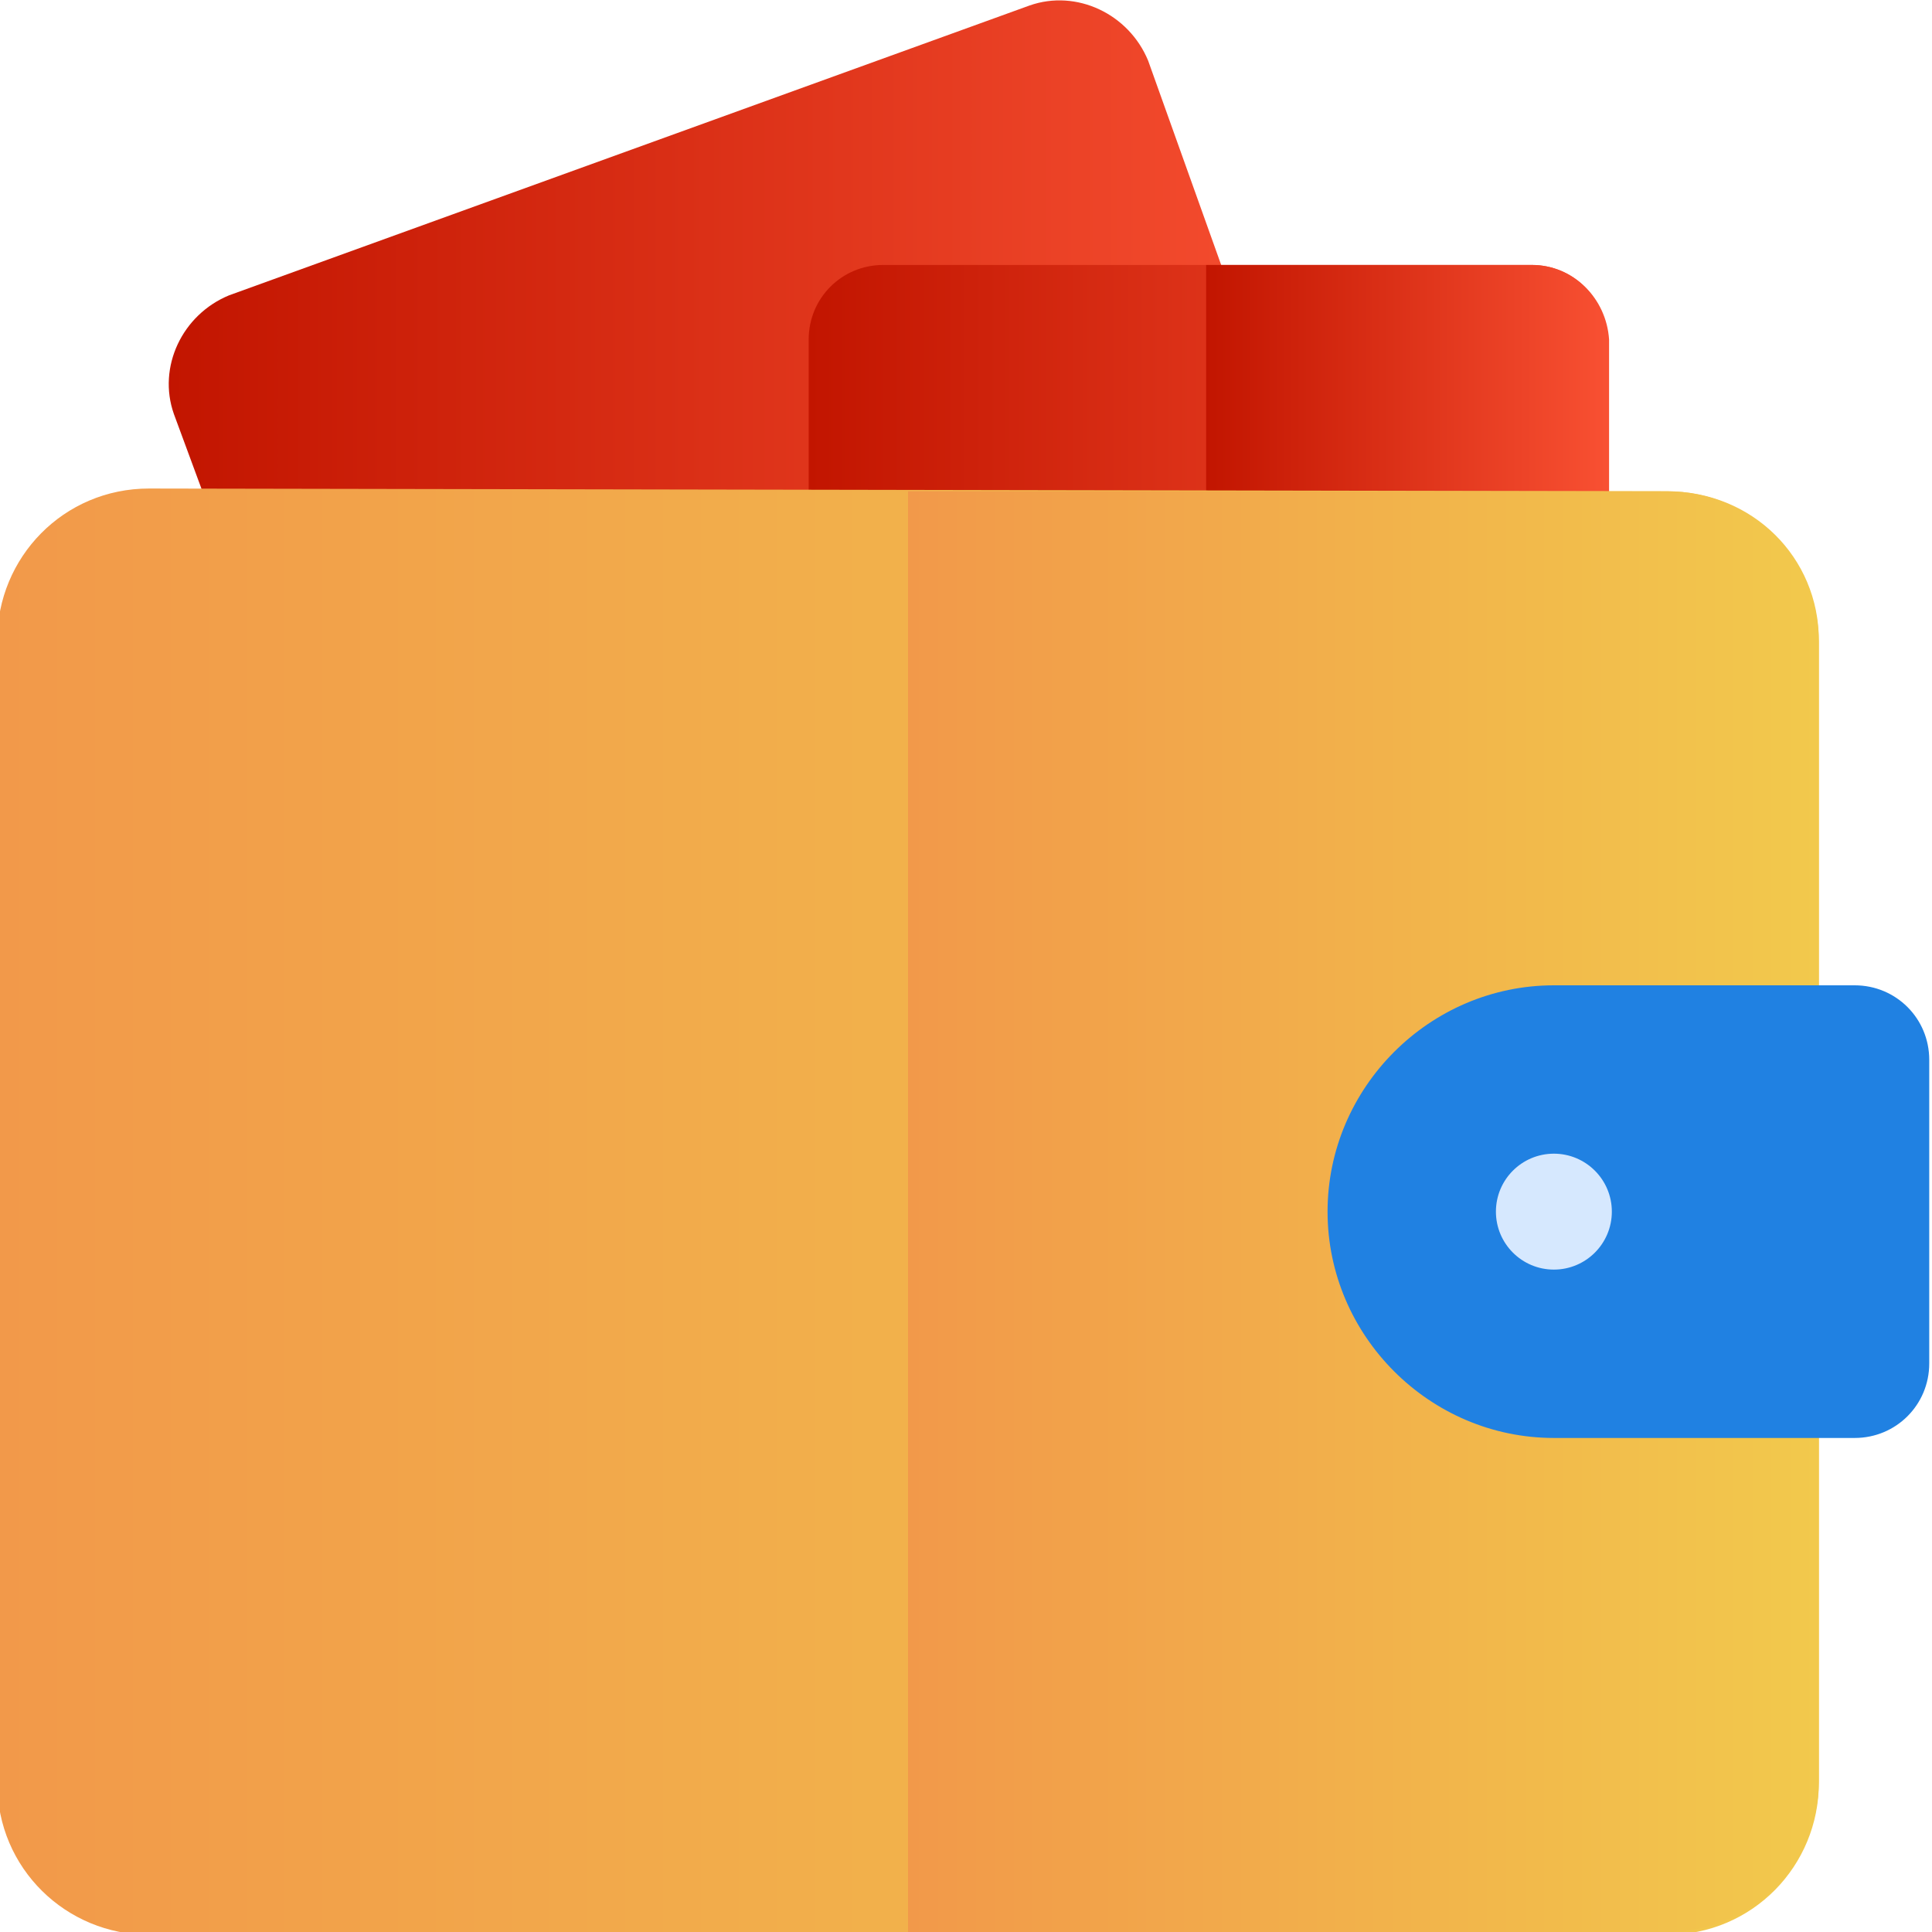 <?xml version="1.0" encoding="utf-8"?>
<!-- Generator: Adobe Illustrator 25.4.1, SVG Export Plug-In . SVG Version: 6.00 Build 0)  -->
<svg version="1.1" id="Capa_1" xmlns="http://www.w3.org/2000/svg" xmlns:xlink="http://www.w3.org/1999/xlink" x="0px" y="0px"
	 width="70px" height="70px" viewBox="0 0 70 70" style="enable-background:new 0 0 70 70;" xml:space="preserve">
<style type="text/css">
	.st0{fill:url(#SVGID_1_);}
	.st1{fill:url(#SVGID_00000079472059158898421080000014543503761556879534_);}
	.st2{fill:url(#SVGID_00000045616339595363283010000007664568773666576778_);}
	.st3{fill:url(#SVGID_00000049200623346537181110000012078617663603047826_);}
	.st4{fill:url(#SVGID_00000056428356573089651250000015519851963953976198_);}
	.st5{fill:#2081E2;}
	.st6{fill:#D6E8FE;}
</style>
<linearGradient id="SVGID_1_" gradientUnits="userSpaceOnUse" x1="6.114" y1="61.243" x2="48.5" y2="61.243" gradientTransform="matrix(1 0 0 -1 0 72)">
	<stop  offset="0" style="stop-color:#C21500"/>
	<stop  offset="1" style="stop-color:#F85032"/>
</linearGradient>
<path class="st0" d="M8.3,10.7l29-10.5c1.7-0.6,3.6,0.3,4.3,2l6.9,19.3H8.7L6.3,15C5.7,13.3,6.6,11.4,8.3,10.7L8.3,10.7z"/>
<linearGradient id="SVGID_00000078012353510490018770000003103848337848731052_" gradientUnits="userSpaceOnUse" x1="29.3" y1="15.55" x2="58.3" y2="15.55">
	<stop  offset="0" style="stop-color:#C21500"/>
	<stop  offset="1" style="stop-color:#F85032"/>
</linearGradient>
<path style="fill:url(#SVGID_00000078012353510490018770000003103848337848731052_);" d="M55.5,9.6H32c-1.5,0-2.7,1.2-2.7,2.7v9.2
	h29v-9.2C58.2,10.8,57,9.6,55.5,9.6z"/>
<linearGradient id="SVGID_00000109024722563928116990000000608613860354750601_" gradientUnits="userSpaceOnUse" x1="43.7" y1="15.55" x2="58.2" y2="15.55">
	<stop  offset="0" style="stop-color:#C21500"/>
	<stop  offset="1" style="stop-color:#F85032"/>
</linearGradient>
<path style="fill:url(#SVGID_00000109024722563928116990000000608613860354750601_);" d="M58.2,12.3c0-1.5-1.2-2.7-2.7-2.7H43.7
	v11.9h14.5V12.3z"/>
<linearGradient id="SVGID_00000013890689993097683740000009166452627961813694_" gradientUnits="userSpaceOnUse" x1="-1.136150e-04" y1="28.1" x2="65.898" y2="28.1" gradientTransform="matrix(1 0 0 -1 0 72)">
	<stop  offset="0" style="stop-color:#F2994A"/>
	<stop  offset="1" style="stop-color:#F2C94C"/>
</linearGradient>
<path style="fill:url(#SVGID_00000013890689993097683740000009166452627961813694_);" d="M60.4,17.8c3,0,5.5,2.4,5.5,5.5v41.3
	c0,3-2.4,5.5-5.5,5.5h-55c-3,0-5.5-2.4-5.5-5.5V23.2c0-3,2.4-5.5,5.5-5.5L60.4,17.8L60.4,17.8z"/>
<linearGradient id="SVGID_00000127738916202980173310000012306539545812365227_" gradientUnits="userSpaceOnUse" x1="32.949" y1="28.1" x2="65.898" y2="28.1" gradientTransform="matrix(1 0 0 -1 0 72)">
	<stop  offset="0" style="stop-color:#F2994A"/>
	<stop  offset="1" style="stop-color:#F2C94C"/>
</linearGradient>
<path style="fill:url(#SVGID_00000127738916202980173310000012306539545812365227_);" d="M60.4,17.8H32.9V70h27.5
	c3,0,5.5-2.4,5.5-5.5V23.2C65.9,20.2,63.5,17.8,60.4,17.8z"/>
<path class="st5" d="M56.3,52.1h10.9c1.5,0,2.7-1.2,2.7-2.7v-11c0-1.5-1.2-2.7-2.7-2.7H56.3c-4.5,0-8.2,3.7-8.2,8.2
	S51.8,52.1,56.3,52.1z"/>
<circle class="st6" cx="56.3" cy="43.9" r="2.1"/>
</svg>

